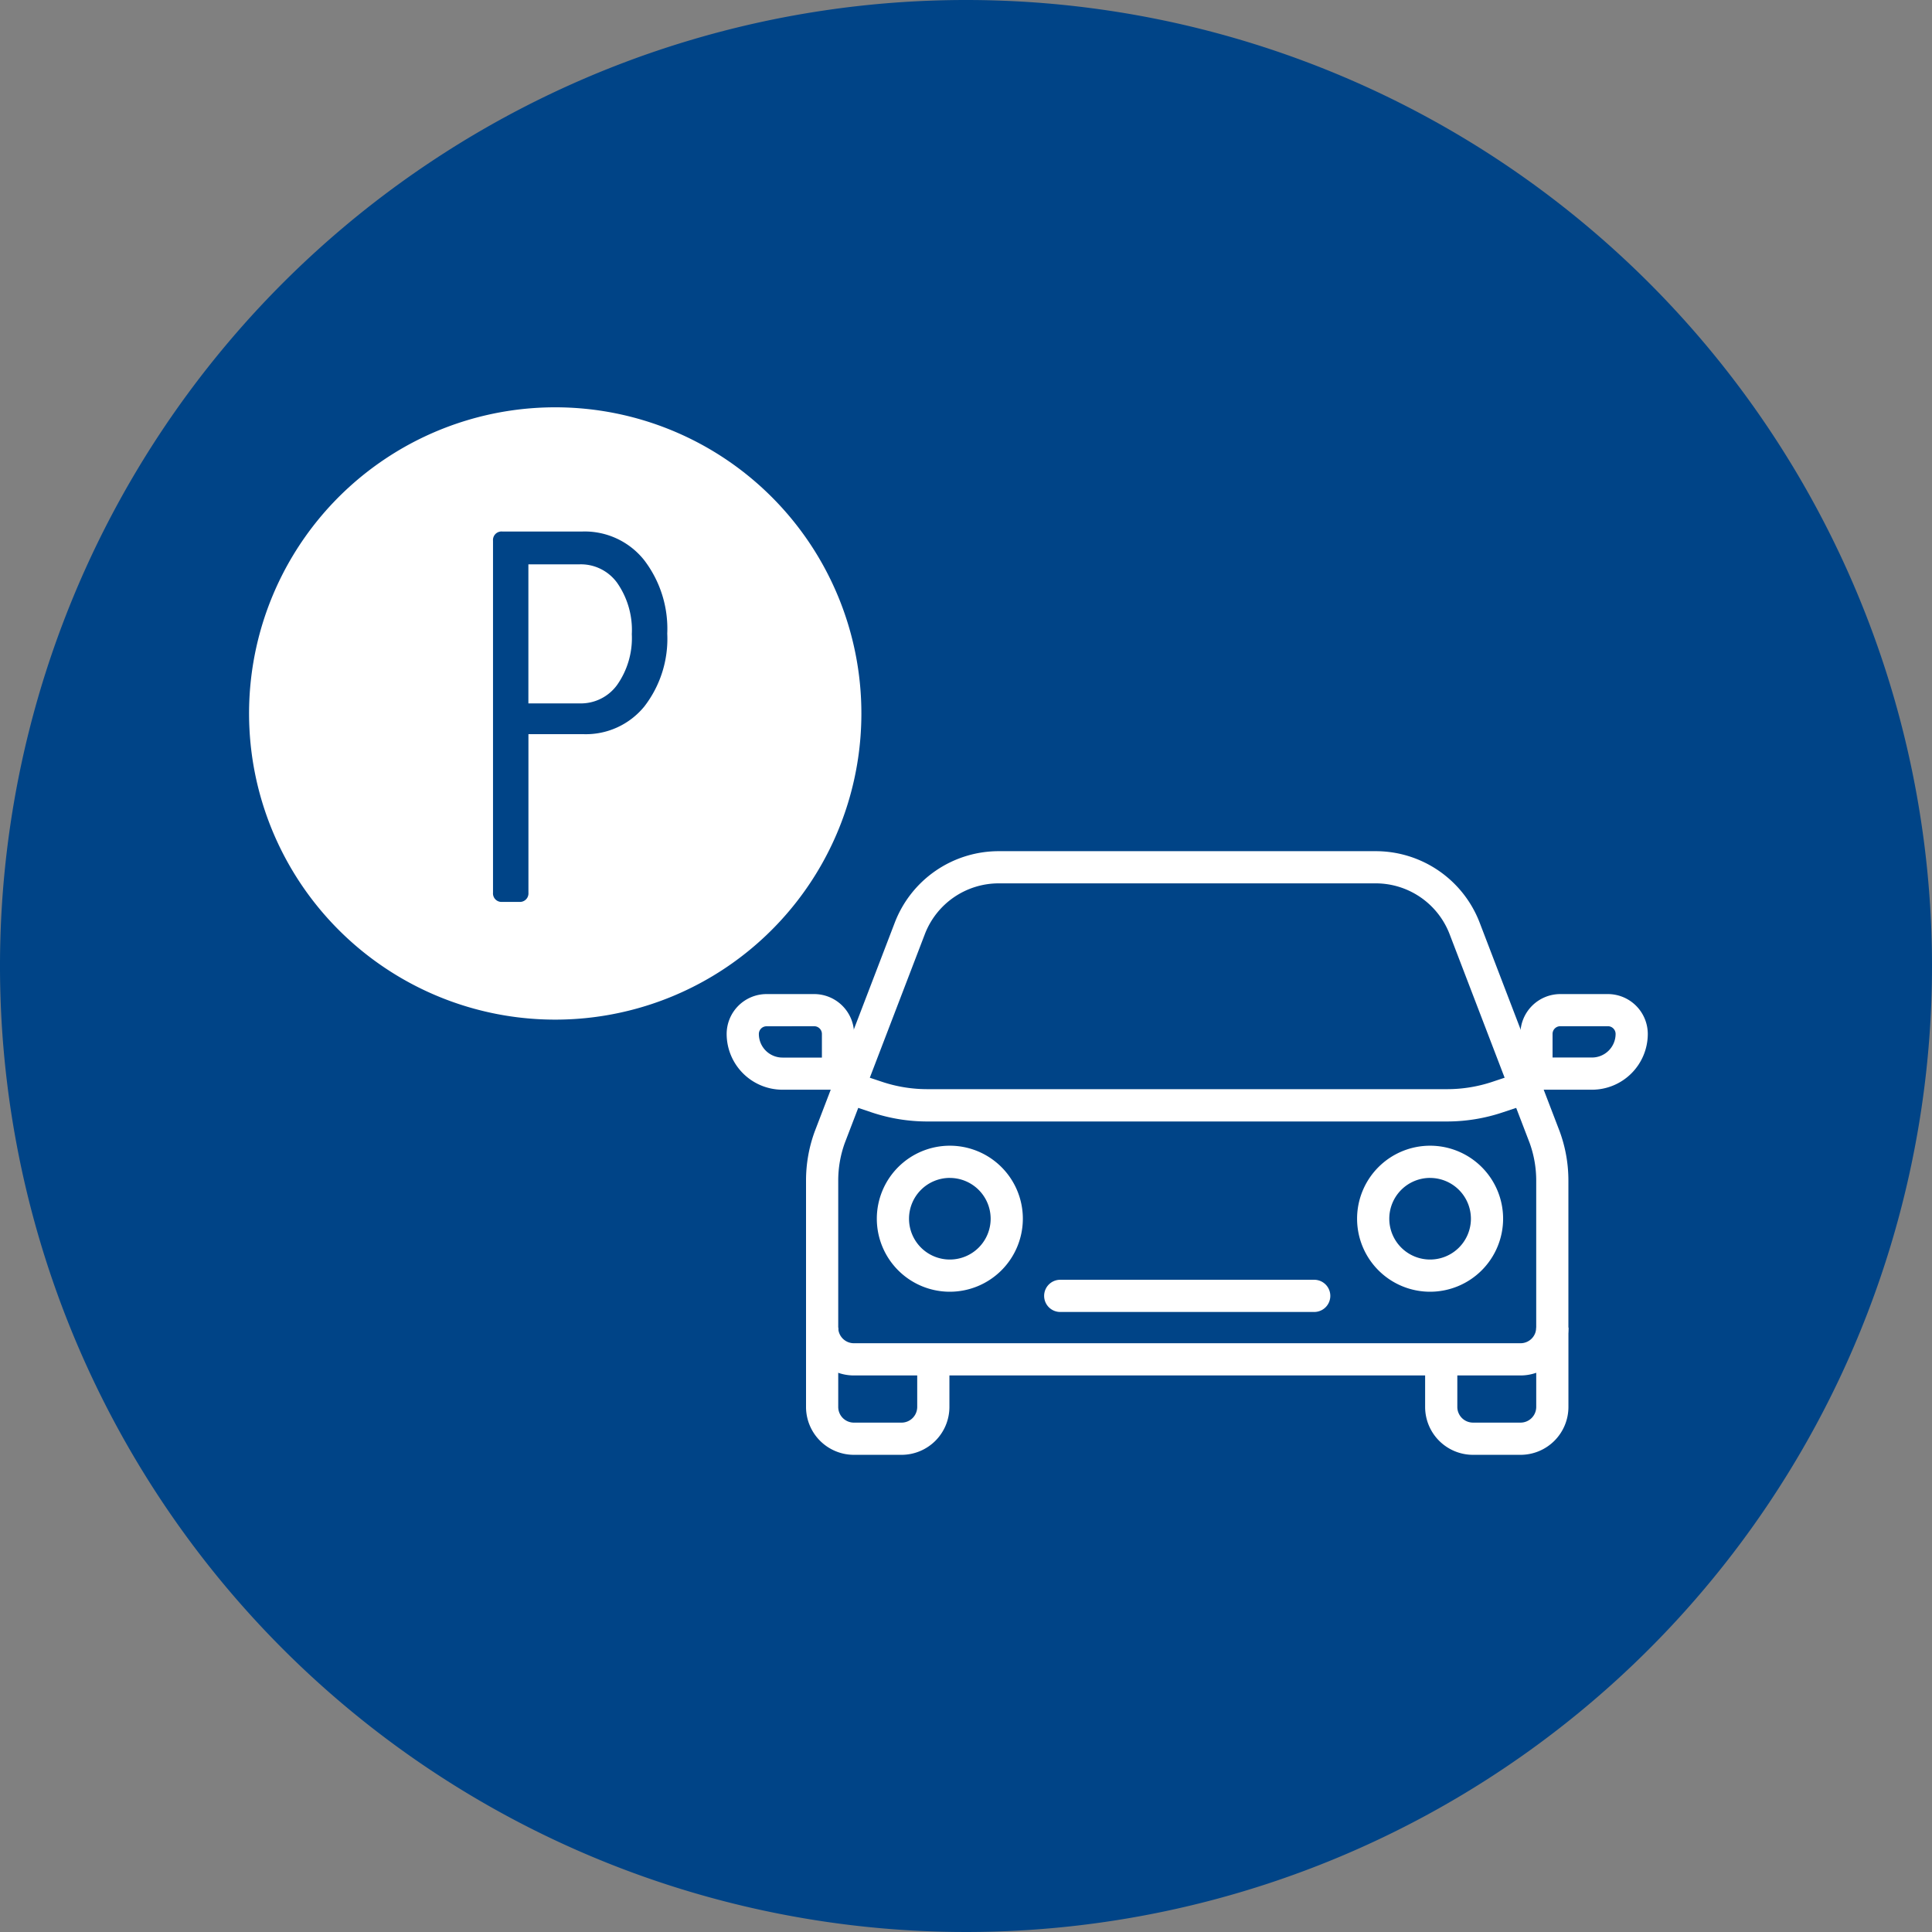 <svg xmlns="http://www.w3.org/2000/svg" xmlns:xlink="http://www.w3.org/1999/xlink" width="120" height="120" viewBox="0 0 120 120"><rect x="0" y="0" width="120" height="120" fill="#808080" stroke="none"/><defs><clipPath id="a"><rect width="120" height="120" fill="none"/></clipPath></defs><g transform="translate(0 0)"><g transform="translate(0 0)" clip-path="url(#a)"><path d="M120,60A60,60,0,1,1,60,0a60,60,0,0,1,60,60" transform="translate(0 0)" fill="#004487"/><path d="M80.247,70.455H38.837a2.975,2.975,0,0,1-2.971-2.972V58.35a8.854,8.854,0,0,1,.531-3.025l.006-.017,4.974-12.976a6.916,6.916,0,0,1,6.458-4.441H71.25a6.917,6.917,0,0,1,6.457,4.441l4.974,12.976.006.017a8.854,8.854,0,0,1,.531,3.025v9.133A2.976,2.976,0,0,1,80.247,70.455ZM38.274,56.014a6.86,6.86,0,0,0-.408,2.335v9.133a.973.973,0,0,0,.971.972h41.41a.974.974,0,0,0,.972-.972V58.35a6.86,6.86,0,0,0-.408-2.335L75.84,43.047a4.917,4.917,0,0,0-4.59-3.157H47.835a4.916,4.916,0,0,0-4.59,3.157Z" transform="translate(14.198 14.977)" fill="#fff"/><path d="M41.8,67.435H38.838a2.976,2.976,0,0,1-2.972-2.972v-4.93h2v4.93a.974.974,0,0,0,.972.972H41.8a.974.974,0,0,0,.972-.972V61.505h2v2.957A2.976,2.976,0,0,1,41.8,67.435Z" transform="translate(14.198 22.927)" fill="#fff"/><path d="M69.556,67.435H66.6a2.976,2.976,0,0,1-2.972-2.972V61.505h2v2.957a.974.974,0,0,0,.972.972h2.957a.974.974,0,0,0,.972-.972v-4.93h2v4.93A2.976,2.976,0,0,1,69.556,67.435Z" transform="translate(24.889 22.927)" fill="#fff"/><path d="M75.143,50.842H42.848a10.865,10.865,0,0,1-3.433-.557L37.973,49.8a1,1,0,0,1,.633-1.9l1.441.481a8.867,8.867,0,0,0,2.8.454H75.143a8.882,8.882,0,0,0,2.8-.455l1.437-.48a1,1,0,1,1,.634,1.9l-1.439.481A10.881,10.881,0,0,1,75.143,50.842Z" transform="translate(14.746 18.815)" fill="#fff"/><path d="M15.775,1H0A1,1,0,0,1-1,0,1,1,0,0,1,0-1H15.775a1,1,0,0,1,1,1A1,1,0,0,1,15.775,1Z" transform="translate(65.853 80.489)" fill="#fff"/><path d="M40.223,50.24h-4.45a3.469,3.469,0,0,1-3.466-3.466A2.481,2.481,0,0,1,34.786,44.3h2.957a2.481,2.481,0,0,1,2.479,2.478ZM34.786,46.3a.479.479,0,0,0-.479.478,1.467,1.467,0,0,0,1.466,1.466h2.45V46.775a.479.479,0,0,0-.479-.478Z" transform="translate(12.827 17.444)" fill="#fff"/><path d="M72.348,50.24H67.9V46.775A2.481,2.481,0,0,1,70.377,44.3h2.957a2.481,2.481,0,0,1,2.479,2.478A3.469,3.469,0,0,1,72.348,50.24Zm-2.45-2h2.45a1.467,1.467,0,0,0,1.466-1.466.479.479,0,0,0-.479-.478H70.377a.479.479,0,0,0-.479.478Z" transform="translate(26.534 17.444)" fill="#fff"/><path d="M43.575,60.168a4.535,4.535,0,1,1,4.535-4.535A4.539,4.539,0,0,1,43.575,60.168Zm0-7.07a2.535,2.535,0,1,0,2.535,2.535A2.537,2.537,0,0,0,43.575,53.1Z" transform="translate(15.421 20.064)" fill="#fff"/><path d="M65.111,60.168a4.535,4.535,0,1,1,4.535-4.535A4.539,4.539,0,0,1,65.111,60.168Zm0-7.07a2.535,2.535,0,1,0,2.535,2.535A2.537,2.537,0,0,0,65.111,53.1Z" transform="translate(23.715 20.064)" fill="#fff"/><path d="M49.2,37.28A19.016,19.016,0,1,1,30.187,18.265,19.015,19.015,0,0,1,49.2,37.28" transform="translate(4.302 7.034)" fill="#fff"/><path d="M31.233,25.7a6.739,6.739,0,0,1,1.378,4.407,6.6,6.6,0,0,1-1.363,4.362A4.427,4.427,0,0,1,27.675,36.1h-3.56a.113.113,0,0,0-.127.129V46.2a.284.284,0,0,1-.321.321H22.608a.283.283,0,0,1-.32-.321V24.336a.284.284,0,0,1,.32-.321h5A4.459,4.459,0,0,1,31.233,25.7M29.95,33.442a5.27,5.27,0,0,0,.961-3.3A5.331,5.331,0,0,0,29.95,26.8a3.042,3.042,0,0,0-2.533-1.249h-3.3a.112.112,0,0,0-.127.127v8.881a.112.112,0,0,0,.127.127h3.3a3.042,3.042,0,0,0,2.533-1.249" transform="translate(8.584 9.248)" fill="#004487"/><path d="M22.608,23.765h5a4.717,4.717,0,0,1,3.817,1.776,7.009,7.009,0,0,1,1.435,4.566,6.864,6.864,0,0,1-1.421,4.522,4.685,4.685,0,0,1-3.766,1.724H24.238V46.2a.53.53,0,0,1-.571.571H22.608a.529.529,0,0,1-.57-.571V24.336A.529.529,0,0,1,22.608,23.765Zm5.067,12.088a4.153,4.153,0,0,0,3.382-1.545,6.383,6.383,0,0,0,1.3-4.2,6.526,6.526,0,0,0-1.322-4.249,4.185,4.185,0,0,0-3.43-1.593h-5a.191.191,0,0,0-.062.008.194.194,0,0,0-.008.064V46.2a.2.2,0,0,0,.008.064.2.2,0,0,0,.062.008h1.058a.052.052,0,0,0,.071-.071v-9.97a.362.362,0,0,1,.377-.379Zm-3.56-10.548h3.3a3.293,3.293,0,0,1,2.732,1.347,5.6,5.6,0,0,1,1.013,3.488,5.537,5.537,0,0,1-1.013,3.455,3.293,3.293,0,0,1-2.732,1.347h-3.3a.361.361,0,0,1-.377-.377V25.683A.361.361,0,0,1,24.115,25.305Zm3.3,9.136a2.781,2.781,0,0,0,2.335-1.152,5.055,5.055,0,0,0,.909-3.15,5.114,5.114,0,0,0-.909-3.183,2.781,2.781,0,0,0-2.335-1.152h-3.18v8.636Z" transform="translate(8.584 9.248)" fill="#004487"/></g></g></svg>